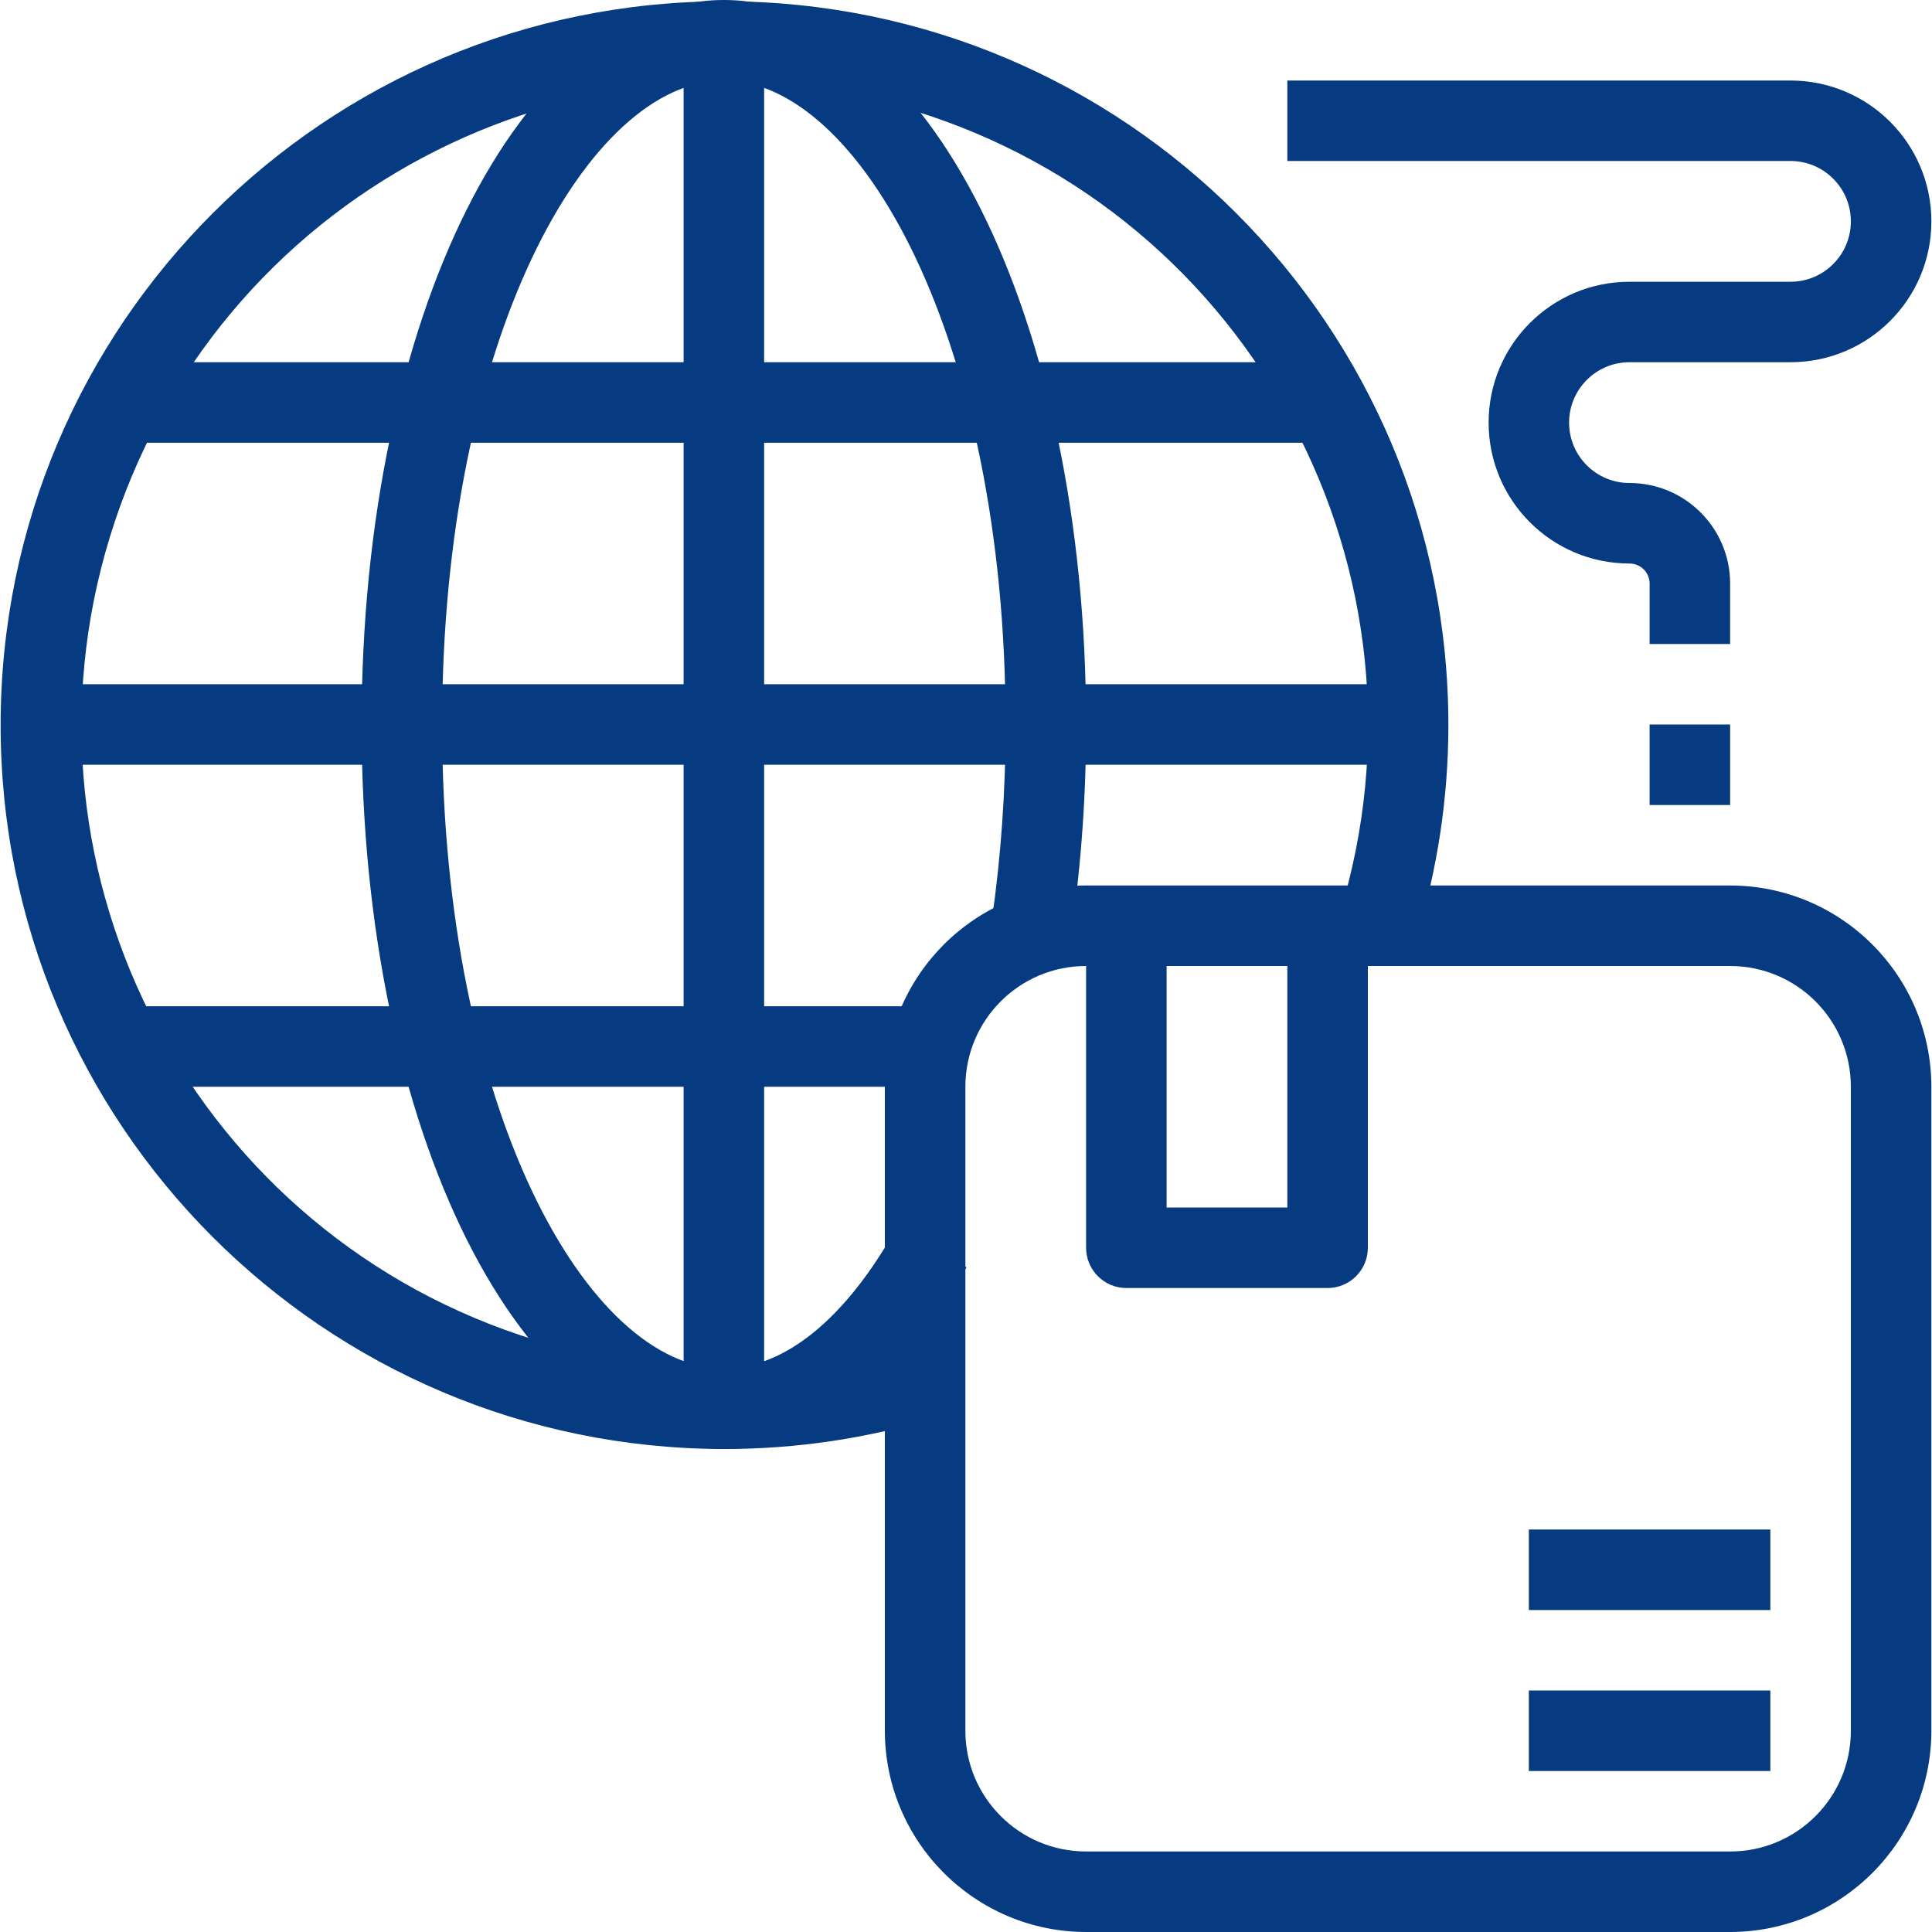 <?xml version="1.0" encoding="UTF-8"?>
<svg width="43px" height="43px" viewBox="0 0 43 43" version="1.1" xmlns="http://www.w3.org/2000/svg" xmlns:xlink="http://www.w3.org/1999/xlink">
    <!-- Generator: Sketch 51.3 (57544) - http://www.bohemiancoding.com/sketch -->
    <title>ab-kontakti-ikona-starptautiski</title>
    <desc>Created with Sketch.</desc>
    <defs></defs>
    <g id="Dizains" stroke="none" stroke-width="1" fill="none" fill-rule="evenodd">
        <g id="AB-treileri-kontakti-2" transform="translate(-797, -604)" fill="#063B81">
            <g id="kontaktu-ikonas" transform="translate(149, 316)">
                <g id="Group-2" transform="translate(0, 8)">
                    <g id="2" transform="translate(587, 262)">
                        <g id="ab-kontakti-ikona-starptautiski" transform="translate(61, 18)">
                            <path d="M16.139,0.029 C7.242,0.021 0.022,7.227 0.014,16.125 C0.006,25.023 7.213,32.242 16.111,32.25 C17.718,32.252 19.316,32.014 20.853,31.544 L20.327,29.831 C17.593,30.67 14.67,30.67 11.935,29.831 C4.377,27.514 0.128,19.508 2.446,11.949 C4.763,4.391 12.769,0.142 20.327,2.46 C27.886,4.777 32.134,12.783 29.817,20.342 L31.526,20.868 C31.995,19.34 32.234,17.751 32.236,16.154 C32.244,7.256 25.037,0.037 16.139,0.029 Z" id="Shape"></path>
                            <path d="M16.111,0 C11.589,0 8.048,7.082 8.048,16.125 C8.048,25.168 11.589,32.25 16.111,32.25 C18.139,32.25 20.057,30.817 21.511,28.207 L19.947,27.335 C18.822,29.349 17.461,30.458 16.111,30.458 C13.083,30.458 9.84,24.699 9.84,16.125 C9.84,7.551 13.083,1.792 16.111,1.792 C19.139,1.792 22.381,7.551 22.381,16.125 C22.383,17.581 22.281,19.035 22.076,20.476 L23.849,20.732 C24.067,19.206 24.175,17.667 24.173,16.125 C24.173,7.083 20.632,0 16.111,0 Z" id="Shape"></path>
                            <rect id="Rectangle-path" x="15.215" y="0.896" width="1.792" height="30.458"></rect>
                            <rect id="Rectangle-path" x="0.881" y="15.229" width="30.458" height="1.792"></rect>
                            <rect id="Rectangle-path" x="2.673" y="8.062" width="26.875" height="1.792"></rect>
                            <rect id="Rectangle-path" x="2.673" y="22.396" width="17.917" height="1.792"></rect>
                            <path d="M38.507,19.708 L24.173,19.708 C21.701,19.711 19.697,21.715 19.694,24.188 L19.694,38.521 C19.697,40.993 21.701,42.997 24.173,43 L38.507,43 C40.979,42.997 42.983,40.993 42.986,38.521 L42.986,24.188 C42.983,21.715 40.979,19.711 38.507,19.708 Z M41.194,38.521 C41.194,40.005 39.991,41.208 38.507,41.208 L24.173,41.208 C22.689,41.208 21.486,40.005 21.486,38.521 L21.486,24.188 C21.486,22.703 22.689,21.5 24.173,21.5 L38.507,21.5 C39.991,21.5 41.194,22.703 41.194,24.188 L41.194,38.521 L41.194,38.521 Z" id="Shape"></path>
                            <path d="M28.652,20.604 L28.652,26.875 L25.965,26.875 L25.965,20.604 L24.173,20.604 L24.173,27.771 C24.173,28.266 24.574,28.667 25.069,28.667 L29.548,28.667 C30.043,28.667 30.444,28.266 30.444,27.771 L30.444,20.604 L28.652,20.604 Z" id="Shape"></path>
                            <rect id="Rectangle-path" x="34.027" y="37.625" width="5.375" height="1.792"></rect>
                            <rect id="Rectangle-path" x="34.027" y="34.042" width="5.375" height="1.792"></rect>
                            <path d="M39.85,1.792 L28.652,1.792 L28.652,3.583 L39.85,3.583 C40.592,3.583 41.194,4.185 41.194,4.927 C41.194,5.669 40.592,6.271 39.85,6.271 L36.267,6.271 C34.535,6.271 33.132,7.675 33.132,9.406 C33.132,11.138 34.535,12.542 36.267,12.542 C36.514,12.542 36.715,12.742 36.715,12.989 L36.715,14.333 L38.507,14.333 L38.507,12.989 C38.507,11.753 37.504,10.75 36.267,10.75 C35.525,10.75 34.923,10.148 34.923,9.406 C34.923,8.664 35.525,8.062 36.267,8.062 L39.85,8.062 C41.582,8.062 42.986,6.659 42.986,4.927 C42.986,3.195 41.582,1.792 39.85,1.792 Z" id="Shape"></path>
                            <rect id="Rectangle-path" x="36.715" y="16.125" width="1.792" height="1.792"></rect>
                        </g>
                    </g>
                </g>
            </g>
        </g>
    </g>
</svg>